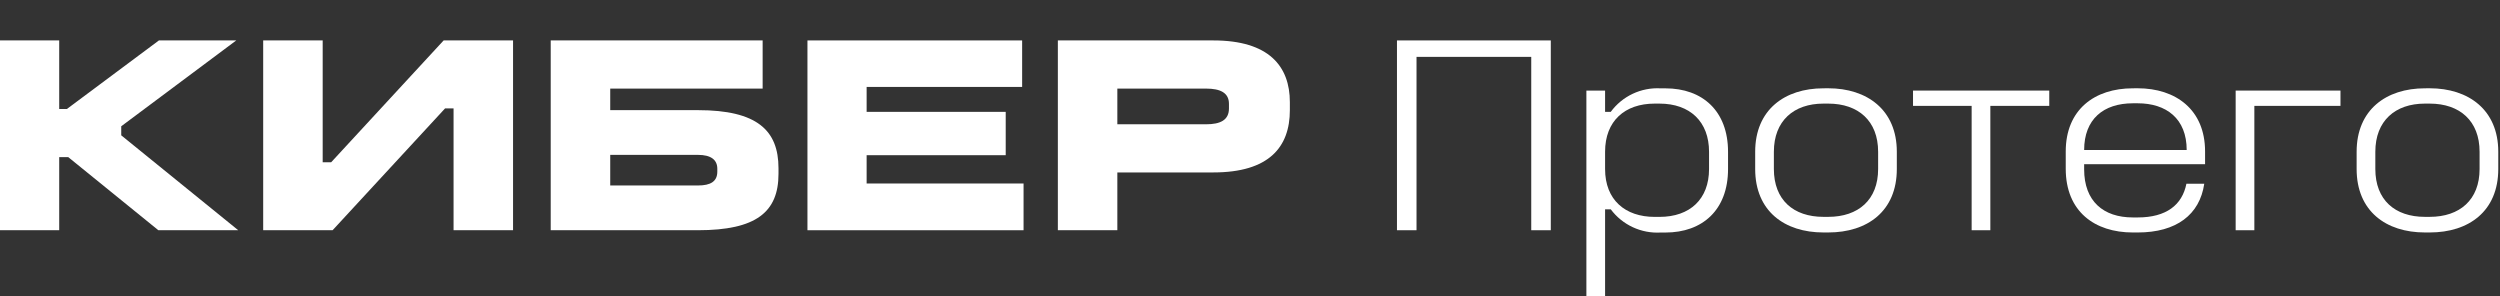 <svg width="371" height="44" viewBox="0 0 371 44" fill="none" xmlns="http://www.w3.org/2000/svg">
<rect x="0" y="0" width="371" height="44" fill="#333333" stroke="none"/>
<g clip-path="url(#clip0_4299_49722)">
<path d="M8.786 6V16.174H9.926L23.583 6H35.059L17.992 18.738V20.084L35.354 34.166H23.499L10.131 23.32H8.786V34.166H0V6H8.786Z" fill="white"/>
<path d="M47.886 6V24.077H49.147L65.836 6H76.136V34.166H67.308V16.09H66.046L49.357 34.166H39.057V6H47.886Z" fill="white"/>
<path d="M113.175 6V13.146H90.558V16.346H103.59C112.334 16.346 115.529 19.331 115.529 24.964V25.8C115.529 31.474 112.208 34.165 103.59 34.165H81.726V6H113.175ZM90.558 27.524H103.59C105.44 27.524 106.449 26.935 106.449 25.465V25.044C106.449 23.699 105.482 22.984 103.59 22.984H90.558V27.524Z" fill="white"/>
<path d="M151.685 6V12.9H128.607V16.6H149.247V23.031H128.607V27.231H151.896V34.167H119.826V6H151.685Z" fill="white"/>
<path d="M180.065 6C188.304 6 191.415 9.825 191.415 15.164V16.341C191.415 21.848 188.304 25.59 180.065 25.59H165.814V34.165H156.986V6H180.065ZM165.814 18.444H178.972C181.116 18.444 182.377 17.813 182.377 16.09V15.417C182.377 13.778 181.116 13.147 178.972 13.147H165.814V18.444Z" fill="white"/>
<path d="M230.137 6V34.166H227.237V8.439H210.211V34.166H207.311V6H230.137Z" fill="white"/>
<path d="M238.194 13.441V16.6H239.035C239.881 15.449 241.001 14.527 242.293 13.918C243.585 13.308 245.009 13.031 246.435 13.11H247.15C252.657 13.11 256.441 16.474 256.441 22.526V25.091C256.441 31.144 252.657 34.508 247.15 34.508H246.435C245.013 34.589 243.592 34.317 242.301 33.715C241.01 33.114 239.887 32.201 239.035 31.06H238.194V44.26H235.42V13.441H238.194ZM245.551 15.375C241.137 15.375 238.194 17.939 238.194 22.521V25.086C238.194 29.668 241.179 32.186 245.551 32.186H246.265C250.805 32.186 253.622 29.538 253.622 25.086V22.521C253.622 18.065 250.805 15.375 246.265 15.375H245.551Z" fill="white"/>
<path d="M271.314 13.1C277.074 13.1 281.488 16.3 281.488 22.516V25.081C281.488 31.344 277.116 34.498 271.314 34.498H270.6C264.841 34.498 260.469 31.344 260.469 25.081V22.521C260.469 16.3 264.841 13.105 270.6 13.105L271.314 13.1ZM263.243 22.516V25.081C263.243 29.663 266.143 32.181 270.6 32.181H271.314C275.77 32.181 278.714 29.659 278.714 25.081V22.521C278.714 17.939 275.771 15.375 271.314 15.375H270.6C266.186 15.375 263.243 17.939 263.243 22.521V22.516Z" fill="white"/>
<path d="M304.111 13.441V15.712H295.367V34.166H292.592V15.712H283.892V13.441H304.111Z" fill="white"/>
<path d="M317.233 13.1C322.866 13.1 327.233 16.253 327.233 22.474V24.366H309.287V25.123C309.287 29.873 312.146 32.269 316.518 32.269H317.233C321.478 32.269 323.833 30.42 324.463 27.269H327.112C326.439 31.851 322.992 34.5 317.233 34.5H316.518C310.843 34.5 306.555 31.388 306.555 25.041V22.479C306.555 16.258 310.843 13.105 316.518 13.105L317.233 13.1ZM309.287 22.264H324.505C324.505 17.598 321.478 15.328 317.233 15.328H316.518C312.146 15.333 309.287 17.687 309.287 22.269V22.264Z" fill="white"/>
<path d="M347.326 13.441V15.712H334.546V34.166H331.772V13.441H347.326Z" fill="white"/>
<path d="M360.57 13.1C366.329 13.1 370.743 16.3 370.743 22.516V25.081C370.743 31.344 366.371 34.498 360.57 34.498H359.856C354.097 34.498 349.724 31.344 349.724 25.081V22.521C349.724 16.3 354.097 13.105 359.856 13.105L360.57 13.1ZM352.499 22.516V25.081C352.499 29.663 355.399 32.181 359.856 32.181H360.57C365.026 32.181 367.97 29.659 367.97 25.081V22.521C367.97 17.939 365.027 15.375 360.57 15.375H359.856C355.442 15.375 352.499 17.939 352.499 22.521V22.516Z" fill="white"/>
</g>
<defs>
<clipPath id="clip0_4299_49722">
<rect width="371" height="44" fill="white"/>
</clipPath>
</defs>
</svg>
